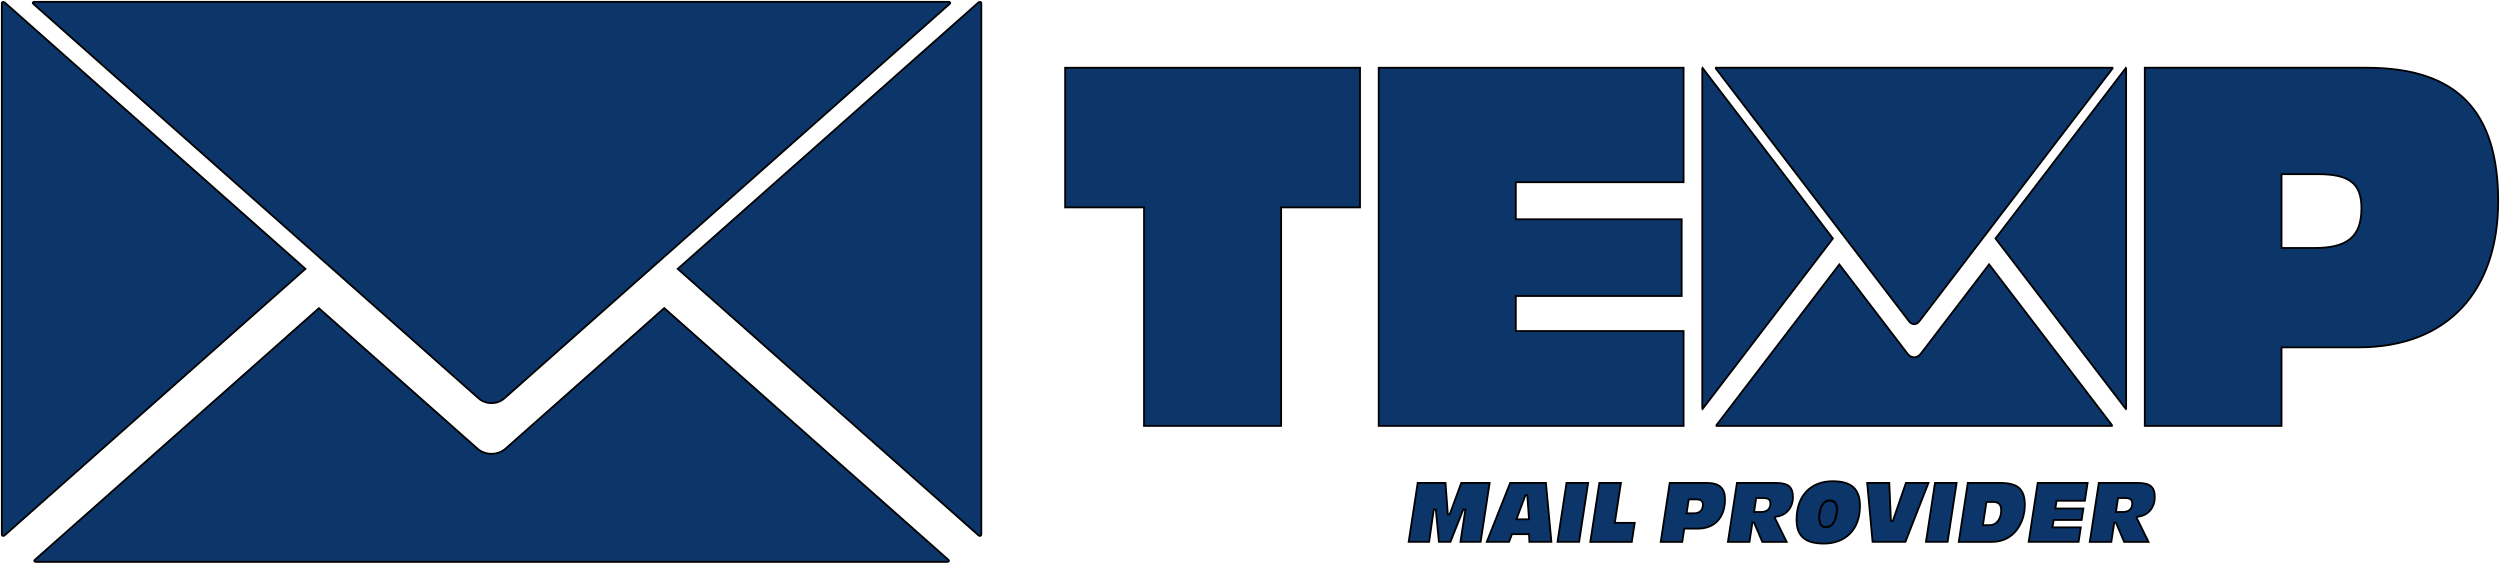 <svg width="1366" height="308" viewBox="0 0 1366 308" fill="none" xmlns="http://www.w3.org/2000/svg">
<path d="M1049.48 193.307L1086.84 144.436L1153.99 232.29C1154.04 232.362 1154.07 232.49 1154.03 232.613C1154.01 232.66 1153.99 232.689 1153.98 232.702H937.88C937.869 232.689 937.85 232.66 937.835 232.613C937.796 232.49 937.819 232.362 937.875 232.29L1005 144.473L1042.32 193.307C1043.28 194.563 1044.57 195.227 1045.9 195.227C1047.23 195.227 1048.52 194.563 1049.48 193.307Z" fill="#0C356A" stroke="black"/>
<path d="M1161.63 37.037L1161.64 37.022C1161.67 37.055 1161.71 37.126 1161.71 37.256V223.353C1161.71 223.49 1161.66 223.562 1161.64 223.592C1161.63 223.59 1161.63 223.587 1161.63 223.584L1090.34 130.311L1161.63 37.037Z" fill="#0C356A" stroke="black"/>
<path d="M930.192 37.022L930.203 37.037L1001.5 130.311L930.203 223.584C930.201 223.587 930.199 223.59 930.197 223.592C930.169 223.562 930.125 223.49 930.125 223.353V37.256C930.125 37.127 930.164 37.056 930.192 37.022ZM930.173 223.615L930.175 223.614L930.173 223.615Z" fill="#0C356A" stroke="black"/>
<path d="M1006.01 127.053H1006.02L1005.4 126.249L937.512 37.426C937.457 37.354 937.434 37.226 937.472 37.103C937.487 37.056 937.506 37.027 937.518 37.014H1154.3C1154.31 37.027 1154.33 37.056 1154.34 37.103C1154.38 37.226 1154.36 37.354 1154.3 37.426L1048.69 175.604C1047.89 176.646 1046.88 177.131 1045.9 177.131C1044.93 177.131 1043.91 176.646 1043.12 175.604L1011.93 134.797L1006.01 127.053Z" fill="#0C356A" stroke="black"/>
<path d="M625.104 113.811V113.311H624.604H582V37.014H743.11V113.311H700.506H700.006V113.811V232.702H625.104V113.811Z" fill="#0C356A" stroke="black"/>
<path d="M828.732 180.882H919.905V232.702H753.33V37.014H919.905V99.558H828.732H828.232V100.058V119.318V119.818H828.732H918.855V161.728H828.732H828.232V162.228V180.382V180.882H828.732Z" fill="#0C356A" stroke="black"/>
<path d="M1247.12 189.792H1246.62V190.292V232.702H1171.92V37.014H1293.17C1318.22 37.014 1336.15 43.118 1347.82 55.226C1359.49 67.338 1365 85.55 1365 109.968C1365 134.359 1358.14 154.306 1345.21 168.151C1332.29 181.99 1313.24 189.792 1288.75 189.792H1247.12ZM1290.29 114.31H1290.3V113.81C1290.3 106.995 1288.65 102.267 1284.72 99.278C1280.82 96.32 1274.79 95.157 1266.25 95.157H1247.12H1246.62V95.657V134.992V135.492H1247.12H1264.77C1273.64 135.492 1280.04 133.976 1284.23 130.456C1288.34 126.995 1290.21 121.686 1290.29 114.31Z" fill="#0C356A" stroke="black"/>
<path d="M792.24 280.723L798.439 263.869H813.939L809.018 296.064H797.994L800.601 278.947L800.689 278.372H800.107H799.893H799.554L799.428 278.688L792.528 296.064H786.221L784.564 278.824L784.52 278.372H784.066H783.852H783.419L783.357 278.801L780.863 296.064H769.704L774.625 263.869H789.819L791.058 280.587L791.092 281.05H791.557H791.77H792.119L792.24 280.723Z" fill="#0C356A" stroke="black"/>
<path d="M835.495 292.324L835.475 291.845H834.996H826.51H826.165L826.043 292.167L824.567 296.064H812.377L825.149 263.869H844.689L847.681 296.064H835.652L835.495 292.324ZM834.931 283.749H835.468L835.429 283.213L834.546 271.054L834.513 270.59H834.048H833.834H833.487L833.366 270.915L828.821 283.074L828.569 283.749H829.289H834.931Z" fill="#0C356A" stroke="black"/>
<path d="M851.024 296.064L855.946 263.869H867.75L862.829 296.064H851.024Z" fill="#0C356A" stroke="black"/>
<path d="M868.952 296.076L873.875 263.869H885.668L882.42 285.119L882.332 285.695H882.914H893.196L891.611 296.076H868.952Z" fill="#0C356A" stroke="black"/>
<path d="M907.418 296.076L912.342 263.869H932.459C936.06 263.869 938.557 264.625 940.154 266.073C941.74 267.51 942.54 269.717 942.54 272.841C942.54 277.853 941.091 281.843 938.552 284.575C936.017 287.303 932.343 288.829 927.775 288.829H920.712H920.282L920.217 289.254L919.185 296.076H907.418ZM923.156 272.852H922.728L922.662 273.275L921.63 279.914L921.541 280.491H922.124H925.461C926.915 280.491 928.179 280.15 929.084 279.35C930 278.541 930.468 277.332 930.468 275.771C930.468 274.784 930.214 273.984 929.49 273.474C928.816 272.999 927.833 272.852 926.595 272.852H923.156Z" fill="#0C356A" stroke="black"/>
<path d="M944.15 296.076L949.07 263.869H970.26C973.79 263.869 976.12 264.473 977.56 265.692C978.98 266.892 979.65 268.783 979.65 271.637C979.65 277.257 976.1 281.758 970.27 282.326L970.06 282.347L969.92 282.52L969.89 282.569L969.7 282.815L969.84 283.093L976.23 296.076H962.92L958.54 285.837L958.41 285.534H958.08H957.94H957.51L957.45 285.959L955.91 296.076H944.15ZM960 272.122H959.57L959.5 272.548L958.51 279.187L958.42 279.761H959H962.12C963.7 279.761 965.02 279.411 965.94 278.611C966.89 277.8 967.35 276.598 967.35 275.078C967.35 274.062 967.08 273.247 966.31 272.736C965.59 272.265 964.55 272.122 963.19 272.122H960Z" fill="#0C356A" stroke="black"/>
<path d="M1002.82 274.649C1003.49 275.504 1003.79 276.734 1003.8 278.264L1002.82 274.649ZM1002.82 274.649C1002.14 273.768 1001.12 273.362 999.88 273.362ZM1002.82 274.649L999.88 273.362ZM999.88 273.362C997.41 273.362 995.91 275.064 995.06 277.029ZM999.88 273.362L997 274.346L995.06 277.029M995.06 277.029C994.2 278.993 993.92 281.341 993.92 282.958ZM995.06 277.029L994.5 280L993.92 282.958M993.92 282.958C993.92 284.583 994.23 285.869 994.89 286.76ZM993.92 282.958L994.89 286.76ZM994.89 286.76C995.58 287.676 996.58 288.102 997.79 288.102ZM994.89 286.76L996 287.5L997.79 288.102M997.79 288.102C1000.16 288.102 1001.67 286.407 1002.56 284.429ZM997.79 288.102L1000.68 287.053L1002.56 284.429M1002.56 284.429C1003.45 282.448 1003.79 280.045 1003.8 278.276L1002.56 284.429ZM981.65 284.04C981.65 277.132 983.74 271.869 987.21 268.335C990.68 264.801 995.58 262.945 1001.31 262.945C1006.49 262.945 1010.21 264.003 1012.64 266.171C1015.05 268.327 1016.28 271.669 1016.28 276.465C1016.28 283.136 1014.18 288.258 1010.7 291.712C1007.22 295.167 1002.32 297 996.62 297C991.44 297 987.71 295.962 985.28 293.87C982.87 291.792 981.65 288.591 981.65 284.04Z" fill="#0C356A"/>
<path d="M1002.82 274.649C1003.49 275.504 1003.79 276.734 1003.8 278.264L1002.82 274.649ZM1002.82 274.649C1002.14 273.768 1001.12 273.362 999.88 273.362M1002.82 274.649L999.88 273.362M999.88 273.362C997.41 273.362 995.91 275.064 995.06 277.029M999.88 273.362L997 274.346L995.06 277.029M995.06 277.029C994.2 278.993 993.92 281.341 993.92 282.958M995.06 277.029L994.5 280L993.92 282.958M993.92 282.958C993.92 284.583 994.23 285.869 994.89 286.76M993.92 282.958L994.89 286.76M994.89 286.76C995.58 287.676 996.58 288.102 997.79 288.102M994.89 286.76L996 287.5L997.79 288.102M997.79 288.102C1000.16 288.102 1001.67 286.407 1002.56 284.429M997.79 288.102L1000.68 287.053L1002.56 284.429M1002.56 284.429C1003.45 282.448 1003.79 280.045 1003.8 278.276L1002.56 284.429ZM981.65 284.04C981.65 277.132 983.74 271.869 987.21 268.335C990.68 264.801 995.58 262.945 1001.31 262.945C1006.49 262.945 1010.21 264.003 1012.64 266.171C1015.05 268.327 1016.28 271.669 1016.28 276.465C1016.28 283.136 1014.18 288.258 1010.7 291.712C1007.22 295.167 1002.32 297 996.62 297C991.44 297 987.71 295.962 985.28 293.87C982.87 291.792 981.65 288.591 981.65 284.04Z" stroke="black"/>
<path d="M1034.35 284.288L1041.4 263.869H1053.72L1041.12 296.064H1023.18L1020.23 263.869H1032.31L1033.17 284.146L1033.19 284.625H1033.67H1033.88H1034.24L1034.35 284.288Z" fill="#0C356A" stroke="black"/>
<path d="M1052.36 296.064L1057.28 263.869H1069.09L1064.17 296.064H1052.36Z" fill="#0C356A" stroke="black"/>
<path d="M1070.28 296.076L1075.2 263.869H1092.63C1097.69 263.869 1101.09 264.738 1103.23 266.627C1105.36 268.503 1106.36 271.485 1106.36 276.003C1106.36 280.944 1104.8 285.974 1101.79 289.758C1098.79 293.53 1094.34 296.076 1088.51 296.076H1070.28ZM1085.81 274.25H1085.38L1085.32 274.675L1083.55 286.372L1083.46 286.947H1084.04H1087.06C1089.29 286.947 1090.91 285.871 1091.95 284.317C1092.98 282.782 1093.45 280.787 1093.45 278.884V278.384H1093.43C1093.37 277.105 1093.05 276.084 1092.36 275.369C1091.57 274.56 1090.39 274.25 1088.9 274.25H1085.81Z" fill="#0C356A" stroke="black"/>
<path d="M1135.75 296.064H1108.48L1113.4 263.869H1140.66L1139.18 273.594H1124.13H1123.7L1123.64 274.019L1123.15 277.265L1123.06 277.84H1123.64H1138.36L1137.41 284.087H1122.54H1122.12L1122.05 284.508L1121.56 287.572L1121.46 288.151H1122.05H1136.94L1135.75 296.064Z" fill="#0C356A" stroke="black"/>
<path d="M1141.86 296.076L1146.79 263.869H1167.97C1171.51 263.869 1173.83 264.473 1175.27 265.692C1176.7 266.892 1177.37 268.783 1177.37 271.637C1177.37 277.257 1173.81 281.758 1167.99 282.326L1167.77 282.347L1167.64 282.52L1167.6 282.569L1167.41 282.815L1167.55 283.093L1173.94 296.076H1160.63L1156.26 285.837L1156.13 285.534H1155.8H1155.66H1155.23L1155.16 285.959L1153.63 296.076H1141.86ZM1157.71 272.122H1157.28L1157.22 272.548L1156.22 279.187L1156.14 279.761H1156.72H1159.84C1161.41 279.761 1162.73 279.411 1163.66 278.611C1164.6 277.8 1165.06 276.598 1165.06 275.078C1165.06 274.062 1164.79 273.247 1164.02 272.736C1163.31 272.265 1162.26 272.122 1160.91 272.122H1157.71Z" fill="#0C356A" stroke="black"/>
<path d="M174.241 168.394L260.878 245.143C265.119 248.899 271.987 248.899 276.227 245.143L362.929 168.336L518.305 305.979L518.309 305.982C518.532 306.175 518.551 306.405 518.46 306.6C518.363 306.807 518.121 307 517.754 307H19.481C19.116 307 18.879 306.808 18.783 306.602C18.692 306.405 18.713 306.172 18.931 305.979L174.241 168.394Z" fill="#0C356A" stroke="black"/>
<path d="M534.764 292.611L370.299 146.916L533.933 1.958V1.973L534.764 1.236C535.024 1.006 535.388 0.962 535.7 1.076C536.012 1.19 536.187 1.424 536.187 1.687V292.161C536.187 292.424 536.012 292.657 535.7 292.771C535.388 292.885 535.024 292.842 534.764 292.611Z" fill="#0C356A" stroke="black"/>
<path d="M3.254 1.973V1.958L166.888 146.916L2.423 292.611C2.163 292.841 1.799 292.885 1.487 292.771C1.175 292.657 1 292.423 1 292.161V1.687C1 1.424 1.175 1.19 1.487 1.076C1.799 0.962 2.163 1.006 2.423 1.236L3.254 1.973Z" fill="#0C356A" stroke="black"/>
<path d="M18.098 2.021L18.094 2.018C17.871 1.825 17.852 1.595 17.943 1.4C18.04 1.193 18.282 1 18.648 1H518.473C518.839 1 519.076 1.192 519.172 1.398C519.263 1.595 519.242 1.828 519.024 2.021L275.564 217.696C271.702 221.117 265.404 221.117 261.542 217.696L189.65 154.009L174.758 140.816V140.802L174.589 140.653L18.098 2.021Z" fill="#0C356A" stroke="black"/>
</svg>
